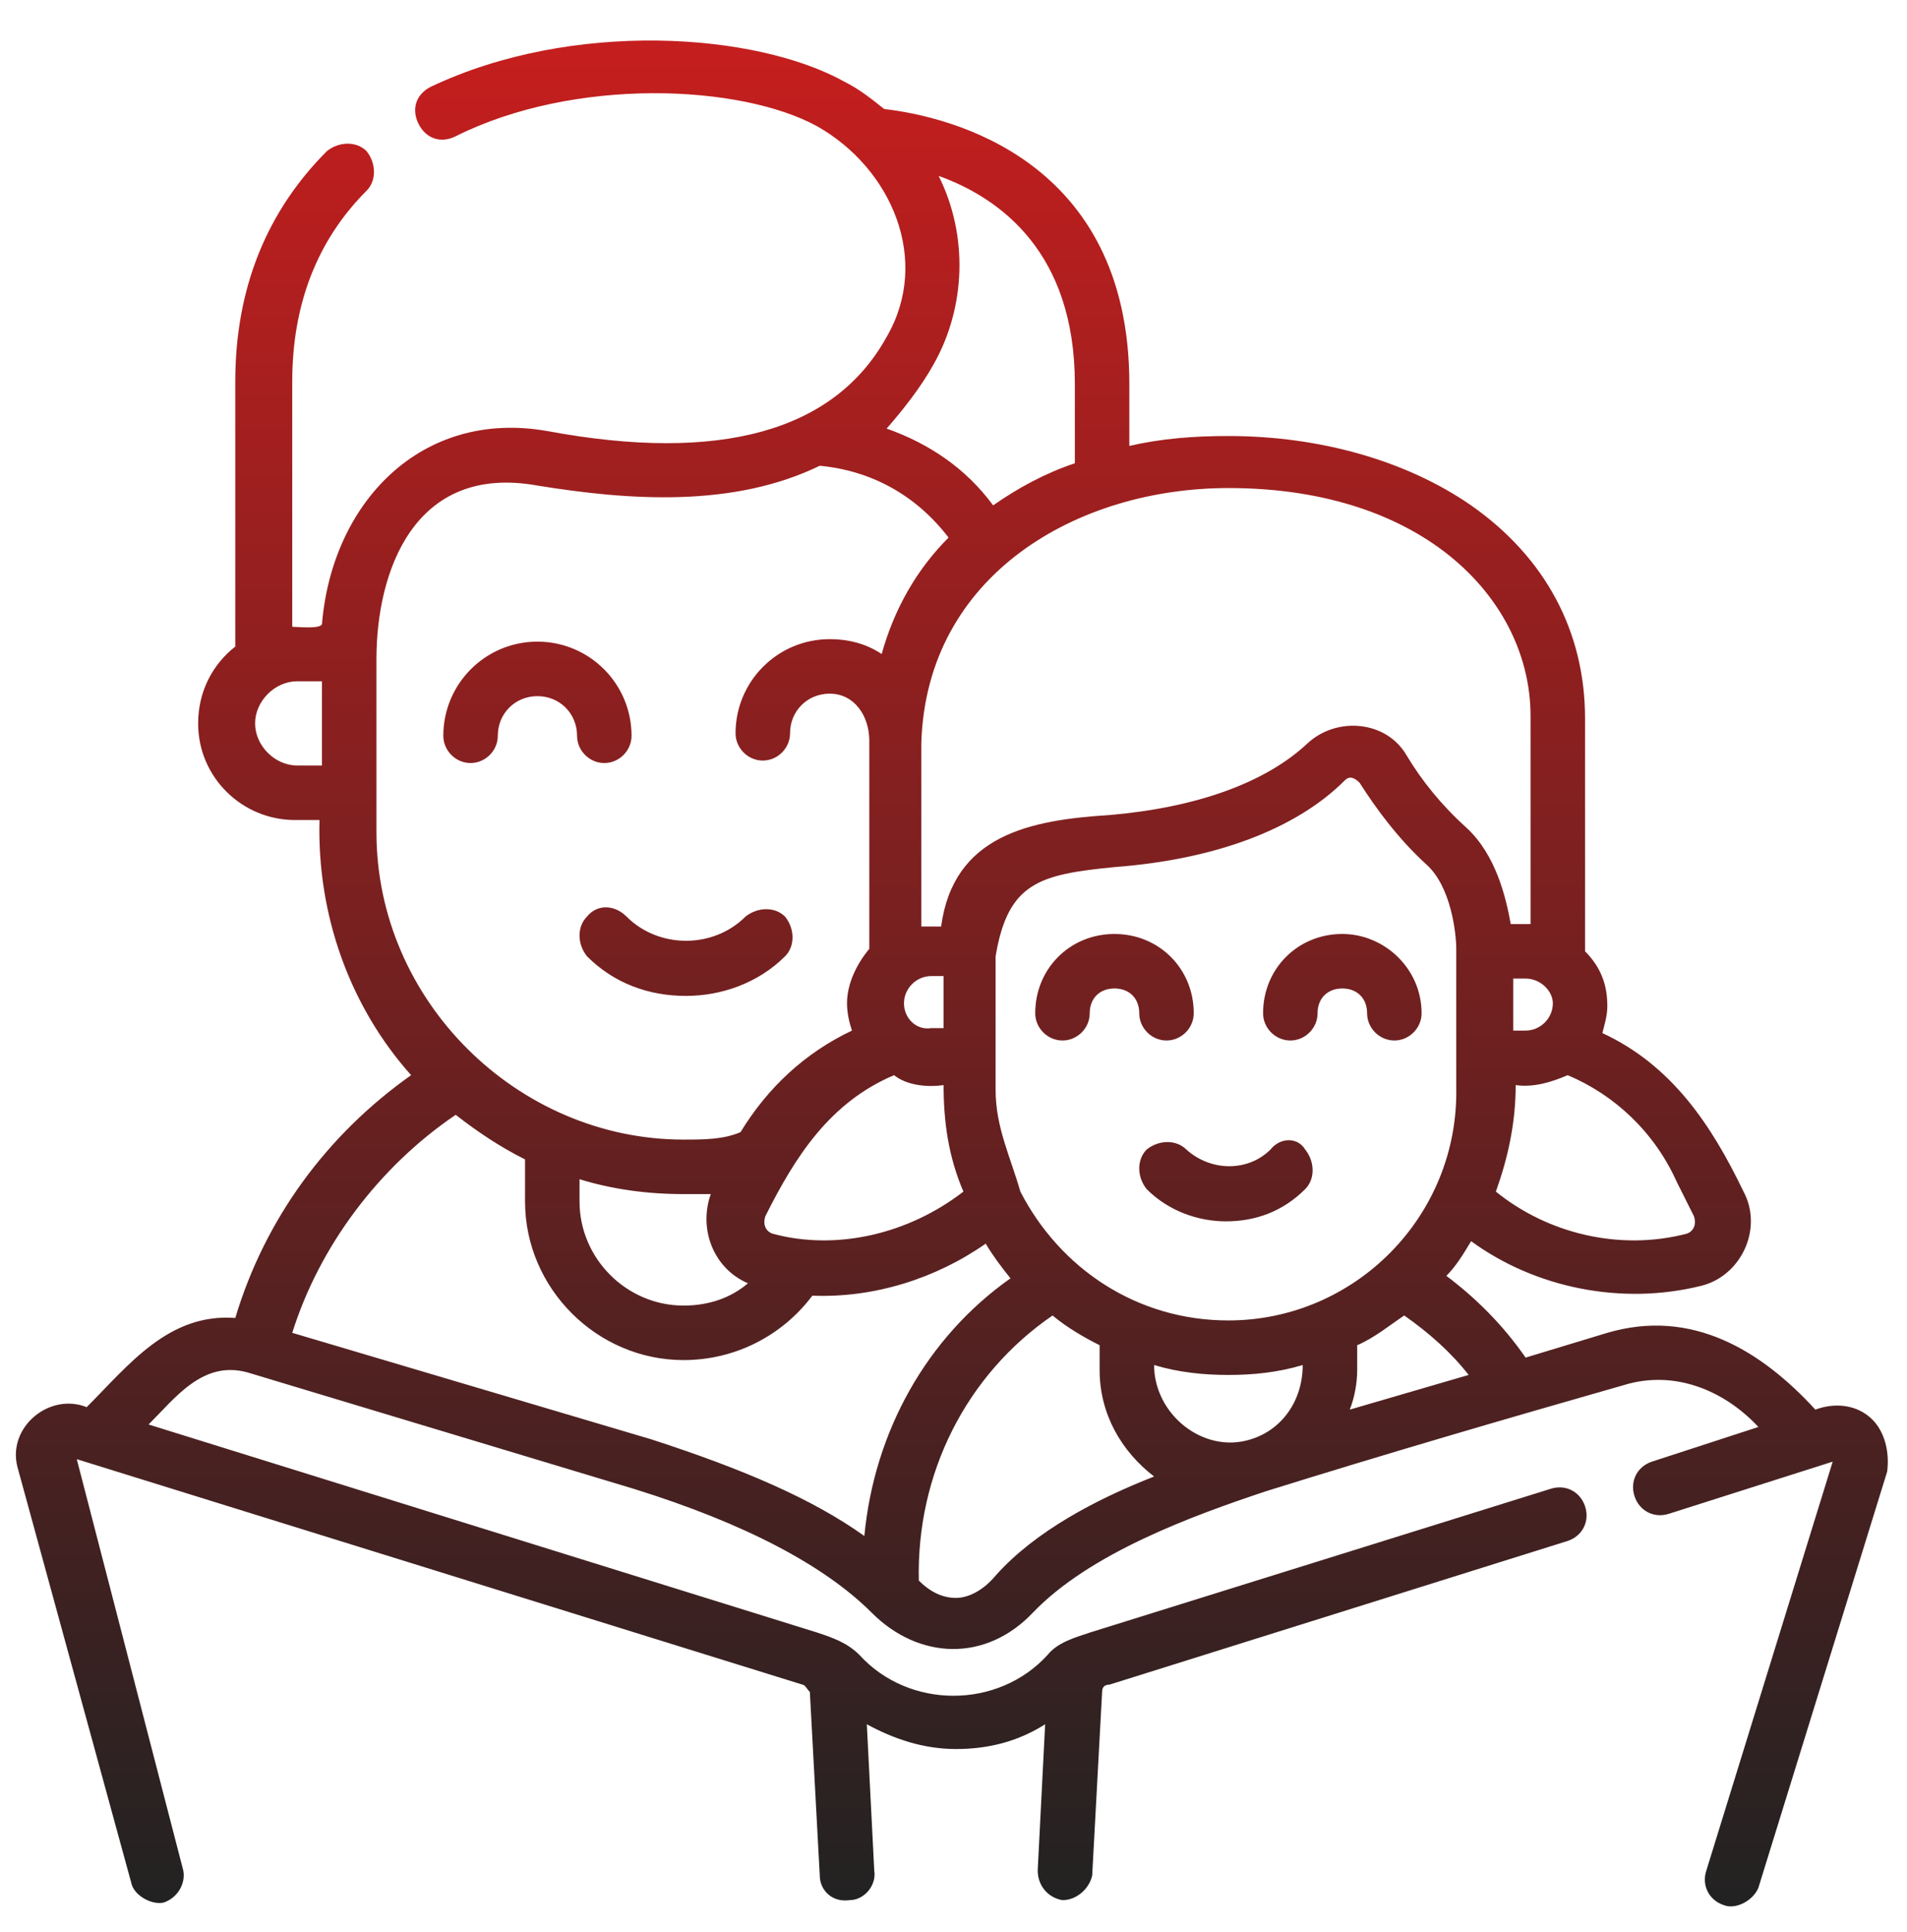 <?xml version="1.0" encoding="utf-8"?>
<!-- Generator: Adobe Illustrator 26.2.1, SVG Export Plug-In . SVG Version: 6.00 Build 0)  -->
<svg version="1.1" id="Layer_1" xmlns="http://www.w3.org/2000/svg" xmlns:xlink="http://www.w3.org/1999/xlink" x="0px" y="0px"
	 viewBox="0 0 77 78" style="enable-background:new 0 0 77 78;" xml:space="preserve">
<style type="text/css">
	.st0{fill:url(#SVGID_1_);}
</style>
<g>
	<g>
		
			<linearGradient id="SVGID_1_" gradientUnits="userSpaceOnUse" x1="38.493" y1="75.864" x2="38.493" y2="0.529" gradientTransform="matrix(1 0 0 1 0 1)">
			<stop  offset="0" style="stop-color:#222222"/>
			<stop  offset="1" style="stop-color:#C61E1E"/>
		</linearGradient>
		<path class="st0" d="M23.7,37c-0.4,0.4-0.4,1.1,0,1.6c1.1,1.1,2.5,1.6,4,1.6c1.4,0,2.9-0.5,4-1.6c0.4-0.4,0.4-1.1,0-1.6
			c-0.4-0.4-1.1-0.4-1.6,0c-1.3,1.3-3.5,1.3-4.8,0C24.8,36.5,24.1,36.5,23.7,37z M20.1,29.7c0-0.9,0.7-1.6,1.6-1.6
			c0.9,0,1.6,0.7,1.6,1.6c0,0.6,0.5,1.1,1.1,1.1c0.6,0,1.1-0.5,1.1-1.1c0-2.1-1.7-3.8-3.8-3.8c-2.1,0-3.8,1.7-3.8,3.8
			c0,0.6,0.5,1.1,1.1,1.1C19.6,30.8,20.1,30.3,20.1,29.7z M51.3,46.4c-0.9,0.9-2.4,0.9-3.4,0c-0.4-0.4-1.1-0.4-1.6,0
			c-0.4,0.4-0.4,1.1,0,1.6c0.9,0.9,2.1,1.3,3.2,1.3c1.2,0,2.3-0.4,3.2-1.3c0.4-0.4,0.4-1.1,0-1.6C52.4,45.9,51.7,45.9,51.3,46.4z
			 M47.1,42c0.6,0,1.1-0.5,1.1-1.1c0-1.8-1.4-3.2-3.2-3.2c-1.8,0-3.2,1.4-3.2,3.2c0,0.6,0.5,1.1,1.1,1.1c0.6,0,1.1-0.5,1.1-1.1
			c0-0.6,0.4-1,1-1c0.6,0,1,0.4,1,1C46,41.5,46.5,42,47.1,42z M54.2,37.7c-1.8,0-3.2,1.4-3.2,3.2c0,0.6,0.5,1.1,1.1,1.1
			c0.6,0,1.1-0.5,1.1-1.1c0-0.6,0.4-1,1-1c0.6,0,1,0.4,1,1c0,0.6,0.5,1.1,1.1,1.1c0.6,0,1.1-0.5,1.1-1.1
			C57.4,39.1,55.9,37.7,54.2,37.7z M75.6,57.3c-0.6-0.6-1.5-0.7-2.3-0.4c-2.2-2.4-5-4.1-8.4-3.1l-3.3,1c-0.9-1.3-2-2.4-3.2-3.3
			c0.4-0.4,0.7-0.9,1-1.4c2.6,1.9,6.1,2.6,9.3,1.8c1.6-0.4,2.5-2.3,1.7-3.8c-1.3-2.7-2.9-5.1-5.7-6.4c0.1-0.4,0.2-0.7,0.2-1.1
			c0-0.9-0.3-1.6-0.9-2.2v-9.4c0-3.5-1.6-6.5-4.6-8.6c-2.6-1.8-6.1-2.8-9.8-2.8c-1.4,0-2.7,0.1-4,0.4v-2.5c0-9.1-7.3-10.8-9.9-11.1
			c-0.5-0.4-1-0.8-1.6-1.1c-3.6-2-11-2.5-16.7,0.2c-0.6,0.3-0.8,0.9-0.5,1.5c0.3,0.6,0.9,0.8,1.5,0.5C23.2,3.1,29.9,3.4,33,5.1
			c3,1.7,4.6,5.4,2.8,8.5c-2.1,3.8-6.7,5.1-13.7,3.8c-5.1-0.9-8.7,2.9-9.1,7.8c-0.1,0.2-1,0.1-1.2,0.1v-9.9c0-3.1,1-5.7,3-7.7
			c0.4-0.4,0.4-1.1,0-1.6c-0.4-0.4-1.1-0.4-1.6,0c-2.4,2.4-3.7,5.5-3.7,9.3v10.7c-0.9,0.7-1.5,1.8-1.5,3.1c0,2.2,1.8,3.9,3.9,3.9h1
			c-0.1,3.8,1.2,7.5,3.7,10.3c-3.4,2.4-5.9,5.8-7.1,9.8c-2.7-0.2-4.3,1.9-6,3.6c-1.5-0.6-3.2,0.8-2.8,2.4L5.3,76
			c0.1,0.5,0.8,0.9,1.3,0.8c0.6-0.2,0.9-0.8,0.8-1.3L3.1,58.9L32.4,68c0.1,0,0.2,0.2,0.3,0.3l0.4,7.4c0,0.6,0.5,1.1,1.2,1
			c0.6,0,1.1-0.6,1-1.2l-0.3-5.9c1.1,0.6,2.3,1,3.6,1c1.3,0,2.5-0.3,3.6-1l-0.3,5.9c0,0.6,0.4,1.1,1,1.2c0.6,0,1.1-0.5,1.2-1
			l0.4-7.4c0-0.2,0.1-0.3,0.3-0.3l18.5-5.8c0.6-0.2,0.9-0.8,0.7-1.4c-0.2-0.6-0.8-0.9-1.4-0.7L44,65.9c-0.6,0.2-1.3,0.4-1.7,0.9
			c-2,2.2-5.6,2.2-7.6,0c-0.5-0.5-1.1-0.7-1.7-0.9l-27-8.4c1.1-1.1,2.2-2.6,4-2.1l15.6,4.7c4.5,1.4,7.7,3.1,9.6,5
			c1.9,1.9,4.6,2,6.5,0c2.3-2.4,6.4-3.9,9.4-4.9c4.8-1.5,9.6-2.9,14.5-4.3c2-0.6,4,0.2,5.4,1.7l-4.3,1.4c-0.6,0.2-0.9,0.8-0.7,1.4
			c0.2,0.6,0.8,0.9,1.4,0.7l6.6-2.1l-5.1,16.5c-0.2,0.6,0.1,1.2,0.7,1.4c0.5,0.2,1.2-0.2,1.4-0.7l5.2-16.8
			C76.3,58.6,76.1,57.8,75.6,57.3z M13,30.9h-1c-0.9,0-1.7-0.8-1.7-1.7s0.8-1.7,1.7-1.7h1V30.9z M49.6,53.3c-3.7,0-6.8-2.1-8.4-5.2
			c-0.4-1.4-1-2.6-1-4.1v-5.4c0.5-3,1.8-3.3,4.8-3.6c4-0.3,7.3-1.5,9.3-3.5c0.2-0.2,0.4-0.1,0.6,0.1c0.7,1.1,1.6,2.3,2.7,3.3
			c1,0.9,1.2,2.8,1.2,3.4c0,1.9,0,3.7,0,5.6C58.9,49.1,54.7,53.3,49.6,53.3z M67.7,47.7l0.7,1.4c0.1,0.3,0,0.6-0.3,0.7
			c-2.7,0.7-5.6,0-7.7-1.7c0.5-1.4,0.8-2.8,0.8-4.3c0.7,0.1,1.4-0.1,2.1-0.4C65.2,44.2,66.8,45.7,67.7,47.7z M62.7,40.5
			c0,0.6-0.5,1.1-1.1,1.1h-0.5v-2.1h0.5C62.2,39.5,62.7,40,62.7,40.5z M49.6,19.7c8,0,12.2,4.6,12.2,9.2v8.4c-0.3,0-0.5,0-0.8,0
			c-0.2-1.1-0.6-2.8-1.8-3.9c-1-0.9-1.8-1.9-2.4-2.9c-0.8-1.4-2.8-1.6-4-0.5c-1.7,1.6-4.5,2.6-8,2.9c-3.2,0.2-6.3,0.8-6.8,4.5
			c-0.3,0-0.5,0-0.8,0v-7.4C37.4,23.2,43.5,19.7,49.6,19.7z M38.1,43.8c0,1.5,0.2,2.9,0.8,4.3c-2.2,1.7-5.1,2.4-7.7,1.7
			c-0.3-0.1-0.4-0.4-0.3-0.7c1.2-2.4,2.6-4.6,5.2-5.7C36.6,43.8,37.4,43.9,38.1,43.8z M36.5,40.5c0-0.6,0.5-1.1,1.1-1.1h0.5v2.1
			h-0.5C37,41.6,36.5,41.1,36.5,40.5z M37.7,14.7c1.3-2.3,1.4-5.2,0.2-7.6c2.5,0.9,5.5,3.1,5.5,8.4v3.2c-1.2,0.4-2.3,1-3.3,1.7
			c-1.1-1.5-2.6-2.5-4.3-3.1C36.5,16.5,37.2,15.6,37.7,14.7z M15.2,33.6v-7h0c0-3.5,1.5-7.9,6.5-7c3.7,0.6,7.9,0.9,11.4-0.8
			c2.1,0.2,3.9,1.2,5.2,2.9c-1.3,1.3-2.2,2.9-2.7,4.7c-0.6-0.4-1.3-0.6-2.1-0.6c-2.1,0-3.8,1.7-3.8,3.8c0,0.6,0.5,1.1,1.1,1.1
			c0.6,0,1.1-0.5,1.1-1.1c0-0.9,0.7-1.6,1.6-1.6c1,0,1.6,0.9,1.6,1.9v8.4c-0.5,0.6-0.9,1.4-0.9,2.2c0,0.4,0.1,0.8,0.2,1.1
			c-1.9,0.9-3.4,2.3-4.5,4.1C29.2,46,28.4,46,27.6,46C20.9,46,15.2,40.4,15.2,33.6z M30.2,51.8c-0.7,0.6-1.6,0.9-2.6,0.9
			c-2.3,0-4.2-1.9-4.2-4.2v-0.9c1.3,0.4,2.7,0.6,4.2,0.6c0.4,0,0.8,0,1.1,0C28.2,49.6,28.8,51.2,30.2,51.8z M34.9,62
			c-2.1-1.5-4.9-2.7-8.6-3.9c0,0,0,0,0,0l-14.5-4.3c1.1-3.5,3.5-6.7,6.6-8.8c0.9,0.7,1.8,1.3,2.8,1.8v1.7c0,3.5,2.9,6.4,6.4,6.4
			c2.1,0,4-1,5.2-2.6c2.5,0.1,5-0.7,7-2.1c0.3,0.5,0.6,0.9,1,1.4C37.4,54,35.3,57.8,34.9,62z M40.2,63.6c-0.5,0.6-1.1,0.9-1.6,0.9
			c-0.5,0-1-0.2-1.5-0.7c-0.1-4.3,1.9-8.3,5.4-10.7c0.6,0.5,1.3,0.9,1.9,1.2v1c0,1.8,0.9,3.3,2.2,4.3C44.3,60.5,41.8,61.8,40.2,63.6
			z M50.5,58.1c-1.9,0.6-3.9-1-3.9-3c1,0.3,2,0.4,3,0.4c1,0,2-0.1,3-0.4C52.6,56.5,51.8,57.7,50.5,58.1z M54.5,56.9
			c0.2-0.5,0.3-1.1,0.3-1.6v-1c0.7-0.3,1.3-0.8,1.9-1.2c1,0.7,1.9,1.5,2.6,2.4L54.5,56.9z"/>
	</g>
</g>
</svg>
